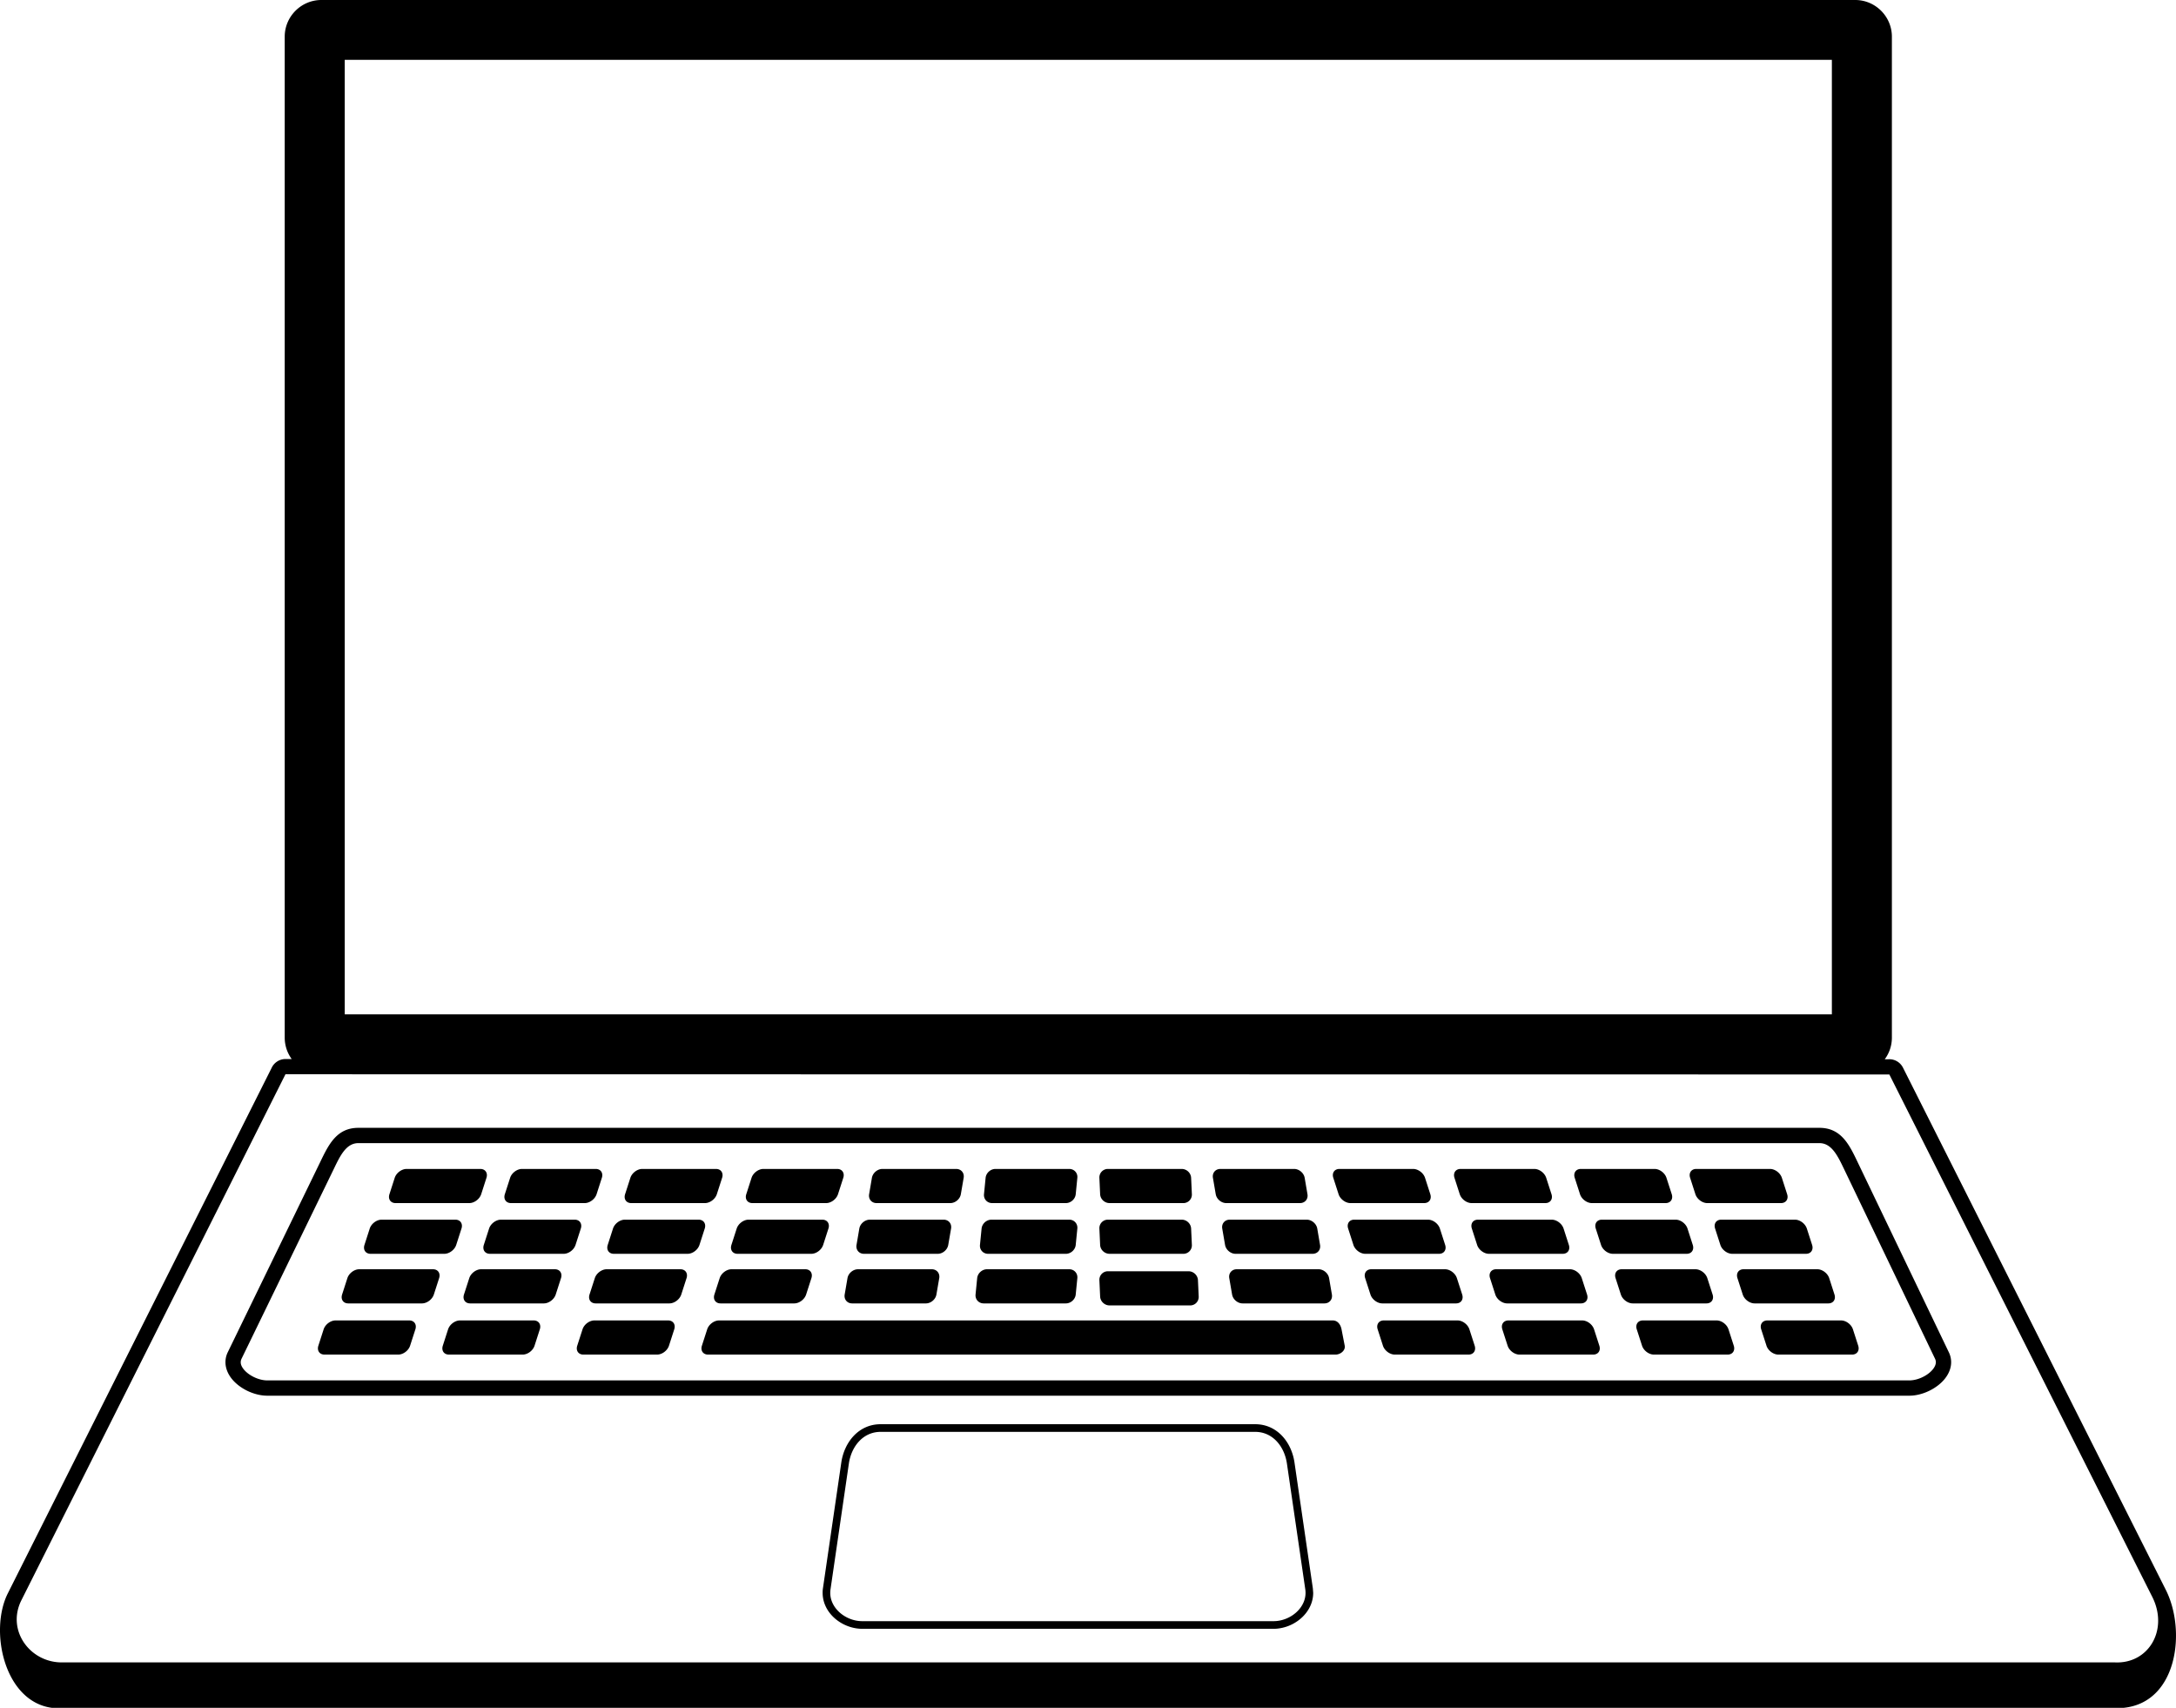 <?xml version="1.0" encoding="UTF-8"?>
<svg xmlns="http://www.w3.org/2000/svg" fill-rule="evenodd" clip-rule="evenodd" viewBox="0 0 512 401.777">
  <path d="M75.612 0H436.53c4.741 0 8.62 3.882 8.62 8.622V244.1c0 1.914-.62 3.664-1.677 5.094h.91a3.59 3.59 0 013.371 1.968l61.865 122.895c4.792 9.506 2.775 26.432-9.938 27.72H12.209c-11.223-1.495-14.781-18.13-10.373-26.923l62.072-123.613a3.588 3.588 0 013.259-2.096h1.468a8.56 8.56 0 01-1.642-5.045V8.622C66.993 3.879 70.872 0 75.612 0zM207.2 335.055h88.136c5.151 0 8.546 4.197 9.25 9.008l4.319 29.592.082 1.071c0 2.177-.968 4.145-2.479 5.635a9.981 9.981 0 01-5.485 2.721c-.457.07-.919.106-1.365.106h-96.777c-.427 0-.881-.036-1.342-.101-4.149-.603-7.973-3.968-7.978-8.358a6.422 6.422 0 01.073-1.074l4.319-29.584c.699-4.8 4.094-9.016 9.247-9.016zM84.316 265.329h343.785c5.132 0 7.049 3.998 9.016 8.127l21.422 44.651c.378.78.554 1.571.554 2.354 0 1.498-.633 2.903-1.649 4.099-.911 1.074-2.172 1.995-3.539 2.653-1.473.712-3.115 1.133-4.648 1.133H62.886c-1.555 0-3.224-.432-4.716-1.157-1.351-.661-2.591-1.577-3.496-2.648-.997-1.182-1.622-2.582-1.625-4.072a5.287 5.287 0 01.554-2.37l21.756-44.752c1.968-4.085 3.866-8.018 8.957-8.018zm229.27 45.312c1.166 0 1.853.972 2.071 2.095l.745 3.846c.217 1.123-1.006 2.093-2.161 2.093H166.6c-1.167 0-1.816-.938-1.444-2.093l1.24-3.846c.372-1.152 1.625-2.095 2.791-2.095h144.399zm-33.925-11.569h-18.962a2.001 2.001 0 00-2.02 2.093l.177 3.849c.052 1.15 1.046 2.093 2.213 2.093h18.961a1.997 1.997 0 002.017-2.093l-.176-3.849c-.049-1.15-1.052-2.093-2.21-2.093zm-1.61-12.139h-17.352a1.998 1.998 0 00-2.02 2.093l.177 3.849c.052 1.152 1.046 2.093 2.213 2.093h17.352a1.998 1.998 0 002.02-2.093l-.177-3.849c-.054-1.15-1.046-2.093-2.213-2.093zm64.899 23.708h-17.353c-1.163 0-1.813.943-1.44 2.095l1.239 3.846c.373 1.155 1.626 2.093 2.792 2.093h17.35c1.166 0 1.815-.938 1.443-2.093l-1.239-3.846c-.373-1.152-1.626-2.095-2.792-2.095zm29.331 0h-17.349c-1.166 0-1.813.943-1.444 2.095l1.243 3.846c.372 1.155 1.625 2.093 2.791 2.093h17.352c1.164 0 1.811-.938 1.441-2.093l-1.242-3.846c-.367-1.152-1.625-2.095-2.792-2.095zm31.634 0h-17.35c-1.166 0-1.815.943-1.443 2.095l1.24 3.846c.372 1.155 1.625 2.093 2.791 2.093h17.353c1.163 0 1.813-.938 1.44-2.093l-1.239-3.846c-.373-1.152-1.626-2.095-2.792-2.095zm29.28 0h-17.35c-1.166 0-1.816.943-1.443 2.095l1.239 3.846c.373 1.155 1.626 2.093 2.792 2.093h17.352c1.164 0 1.813-.938 1.441-2.093l-1.239-3.846c-.37-1.152-1.626-2.095-2.792-2.095zm-122.947-12.042h-19.25c-1.16 0-1.957.946-1.759 2.093l.664 3.846c.195 1.15 1.31 2.096 2.473 2.096h19.253c1.166 0 1.951-.94 1.759-2.096l-.661-3.846c-.196-1.152-1.321-2.093-2.479-2.093zm29.761 0h-17.353c-1.163 0-1.81.941-1.44 2.093l1.242 3.846c.369 1.156 1.625 2.096 2.791 2.096h17.35c1.166 0 1.813-.94 1.444-2.096l-1.243-3.846c-.372-1.152-1.625-2.093-2.791-2.093zm29.383 0H352.04c-1.166 0-1.816.941-1.444 2.093l1.239 3.846c.373 1.156 1.629 2.096 2.792 2.096h17.353c1.163 0 1.813-.94 1.443-2.096l-1.242-3.846c-.37-1.152-1.625-2.093-2.789-2.093zm29.541 0H381.58c-1.166 0-1.816.941-1.443 2.093l1.239 3.846c.373 1.156 1.629 2.096 2.792 2.096h17.353c1.163 0 1.813-.94 1.443-2.096l-1.242-3.846c-.37-1.152-1.626-2.093-2.789-2.093zm28.676 0h-17.352c-1.166 0-1.813.941-1.444 2.093l1.24 3.846c.372 1.156 1.628 2.096 2.791 2.096h17.353c1.166 0 1.813-.94 1.443-2.096l-1.239-3.846c-.373-1.152-1.628-2.093-2.792-2.093zm-120.144-11.666h-18.12c-1.158 0-1.954.948-1.758 2.093l.663 3.849c.199 1.147 1.31 2.093 2.476 2.093h18.119c1.167 0 1.952-.941 1.756-2.093l-.657-3.849c-.196-1.15-1.321-2.093-2.479-2.093zm28.54 0h-17.353c-1.163 0-1.813.943-1.44 2.093l1.239 3.849c.373 1.152 1.626 2.093 2.792 2.093h17.35c1.166 0 1.815-.941 1.443-2.093l-1.239-3.849c-.373-1.15-1.626-2.093-2.792-2.093zm29.106 0h-17.353c-1.163 0-1.813.943-1.44 2.093l1.239 3.849c.37 1.152 1.626 2.093 2.789 2.093h17.353c1.166 0 1.815-.941 1.443-2.093l-1.239-3.849c-.373-1.15-1.626-2.093-2.792-2.093zm29.157 0h-17.349c-1.167 0-1.816.943-1.444 2.093l1.24 3.849c.372 1.152 1.625 2.093 2.791 2.093h17.353c1.163 0 1.813-.941 1.441-2.093l-1.24-3.849c-.37-1.15-1.626-2.093-2.792-2.093zm28.082 0h-17.353c-1.166 0-1.813.943-1.443 2.093l1.239 3.849c.373 1.152 1.628 2.093 2.792 2.093h17.352c1.167 0 1.813-.941 1.444-2.093l-1.24-3.849c-.372-1.15-1.628-2.093-2.791-2.093zM304.502 275h-17.353c-1.163 0-1.954.941-1.756 2.093l.661 3.849c.198 1.152 1.312 2.093 2.476 2.093h17.353c1.166 0 1.954-.941 1.756-2.093l-.658-3.849c-.199-1.152-1.313-2.093-2.479-2.093zm28.01 0h-17.35c-1.166 0-1.815.941-1.443 2.093l1.239 3.849c.373 1.152 1.626 2.093 2.792 2.093h17.353c1.163 0 1.813-.941 1.44-2.093l-1.239-3.849c-.37-1.152-1.626-2.093-2.792-2.093zm28.514 0h-17.353c-1.166 0-1.816.941-1.443 2.093l1.239 3.849c.373 1.152 1.628 2.093 2.792 2.093h17.352c1.164 0 1.813-.941 1.444-2.093l-1.243-3.849c-.369-1.152-1.625-2.093-2.788-2.093zm28.295 0h-17.352c-1.166 0-1.816.941-1.443 2.093l1.239 3.849c.372 1.152 1.628 2.093 2.792 2.093h17.352c1.164 0 1.813-.941 1.444-2.093l-1.243-3.849c-.369-1.152-1.625-2.093-2.789-2.093zm27.152 0H399.12c-1.166 0-1.812.941-1.443 2.093l1.24 3.849c.372 1.152 1.628 2.093 2.791 2.093h17.353c1.166 0 1.813-.941 1.443-2.093l-1.239-3.849c-.373-1.152-1.629-2.093-2.792-2.093zm-138.422 0h-17.352a1.997 1.997 0 00-2.02 2.093l.177 3.849c.052 1.152 1.046 2.093 2.213 2.093h17.352a1.998 1.998 0 002.02-2.093l-.177-3.849c-.054-1.152-1.046-2.093-2.213-2.093zm-138.195 35.641h17.35c1.166 0 1.813.943 1.44 2.095l-1.239 3.846c-.373 1.155-1.626 2.093-2.792 2.093h-17.353c-1.163 0-1.812-.938-1.44-2.093l1.242-3.846c.367-1.152 1.623-2.095 2.792-2.095zm-31.634 0h17.35c1.166 0 1.816.943 1.443 2.095l-1.239 3.846c-.373 1.155-1.626 2.093-2.792 2.093h-17.353c-1.163 0-1.812-.938-1.44-2.093l1.239-3.846c.373-1.152 1.626-2.095 2.792-2.095zm-29.28 0h17.35c1.166 0 1.816.943 1.443 2.095l-1.239 3.846c-.373 1.155-1.626 2.093-2.792 2.093H76.351c-1.163 0-1.813-.938-1.44-2.093l1.239-3.846c.37-1.152 1.626-2.095 2.792-2.095zm153.306-12.042h19.334c1.164 0 2.02.943 1.911 2.093l-.381 3.846c-.111 1.153-1.16 2.096-2.324 2.096h-19.334c-1.16 0-2.025-.94-1.91-2.096l.38-3.846c.114-1.152 1.158-2.093 2.324-2.093zm-30.359 0h17.353c1.163 0 1.954.941 1.756 2.093l-.663 3.846c-.196 1.156-1.311 2.096-2.474 2.096h-17.353c-1.166 0-1.954-.94-1.758-2.096l.66-3.846c.199-1.152 1.313-2.093 2.479-2.093zm-29.761 0h17.353c1.163 0 1.81.941 1.44 2.093l-1.242 3.846c-.37 1.156-1.625 2.096-2.791 2.096h-17.35c-1.166 0-1.813-.94-1.444-2.096l1.243-3.846c.369-1.152 1.625-2.093 2.791-2.093zm-29.383 0h17.353c1.166 0 1.815.941 1.443 2.093l-1.24 3.846c-.372 1.156-1.627 2.096-2.791 2.096h-17.353c-1.163 0-1.813-.94-1.443-2.096l1.242-3.846c.37-1.152 1.626-2.093 2.789-2.093zm-29.541 0h17.353c1.166 0 1.816.941 1.443 2.093l-1.239 3.846c-.373 1.156-1.628 2.096-2.792 2.096h-17.352c-1.164 0-1.814-.94-1.444-2.096l1.242-3.846c.37-1.152 1.626-2.093 2.789-2.093zm-28.676 0h17.352c1.166 0 1.814.941 1.444 2.093l-1.24 3.846c-.372 1.156-1.628 2.096-2.791 2.096H81.94c-1.166 0-1.813-.94-1.443-2.096l1.239-3.846c.372-1.152 1.628-2.093 2.792-2.093zm148.758-11.666h18.296c1.166 0 2.02.946 1.911 2.093l-.381 3.849c-.111 1.15-1.16 2.093-2.321 2.093h-18.298c-1.164 0-2.023-.941-1.911-2.093l.38-3.849c.115-1.15 1.158-2.093 2.324-2.093zm-28.613 0h17.352c1.164 0 1.955.943 1.756 2.093l-.663 3.849c-.196 1.152-1.31 2.093-2.474 2.093h-17.352c-1.166 0-1.955-.941-1.756-2.093l.658-3.849c.198-1.15 1.313-2.093 2.479-2.093zm-28.541 0h17.353c1.163 0 1.813.943 1.44 2.093l-1.239 3.849c-.373 1.152-1.626 2.093-2.792 2.093h-17.35c-1.166 0-1.816-.941-1.443-2.093l1.239-3.849c.373-1.15 1.626-2.093 2.792-2.093zm-29.106 0h17.353c1.163 0 1.813.943 1.441 2.093l-1.24 3.849c-.37 1.152-1.626 2.093-2.789 2.093h-17.352c-1.167 0-1.816-.941-1.444-2.093l1.239-3.849c.373-1.15 1.626-2.093 2.792-2.093zm-29.157 0h17.349c1.166 0 1.816.943 1.444 2.093l-1.24 3.849c-.372 1.152-1.625 2.093-2.791 2.093h-17.353c-1.163 0-1.813-.941-1.441-2.093l1.24-3.849c.37-1.15 1.625-2.093 2.792-2.093zm-28.082 0h17.353c1.166 0 1.813.943 1.443 2.093l-1.239 3.849c-.372 1.152-1.628 2.093-2.792 2.093H87.2c-1.166 0-1.813-.941-1.443-2.093l1.239-3.849c.372-1.15 1.628-2.093 2.791-2.093zM234.23 275h17.352c1.166 0 2.023.941 1.911 2.093l-.381 3.849c-.114 1.152-1.157 2.093-2.324 2.093h-17.349c-1.166 0-2.025-.941-1.911-2.093l.38-3.849c.112-1.152 1.158-2.093 2.322-2.093zm-26.595 0h17.353c1.163 0 1.954.941 1.756 2.093l-.663 3.849c-.196 1.152-1.311 2.093-2.474 2.093h-17.353c-1.166 0-1.954-.941-1.755-2.093l.657-3.849c.199-1.152 1.313-2.093 2.479-2.093zm-28.01 0h17.35c1.166 0 1.815.941 1.443 2.093l-1.24 3.849c-.372 1.152-1.625 2.093-2.791 2.093h-17.352c-1.164 0-1.813-.941-1.441-2.093l1.239-3.849c.37-1.152 1.626-2.093 2.792-2.093zm-28.514 0h17.353c1.166 0 1.816.941 1.443 2.093l-1.239 3.849c-.372 1.152-1.628 2.093-2.791 2.093h-17.353c-1.163 0-1.813-.941-1.443-2.093l1.241-3.849c.37-1.152 1.626-2.093 2.789-2.093zm-28.296 0h17.353c1.166 0 1.816.941 1.443 2.093l-1.239 3.849c-.372 1.152-1.628 2.093-2.791 2.093h-17.353c-1.163 0-1.813-.941-1.443-2.093l1.242-3.849c.369-1.152 1.625-2.093 2.788-2.093zm-27.151 0h17.353c1.166 0 1.813.941 1.443 2.093l-1.239 3.849c-.373 1.152-1.629 2.093-2.792 2.093H93.076c-1.166 0-1.813-.941-1.443-2.093l1.24-3.849c.372-1.152 1.628-2.093 2.791-2.093zm332.437-6.072H84.316c-2.846 0-4.259 2.933-5.727 5.98l-21.756 44.751a1.855 1.855 0 00-.193.81c-.009.574.293 1.185.774 1.756.579.685 1.406 1.291 2.321 1.734 1.022.495 2.137.789 3.151.789h386.371c1.006 0 2.101-.286 3.09-.761.93-.443 1.77-1.05 2.357-1.743.486-.573.791-1.19.791-1.783 0-.261-.063-.536-.193-.81L433.88 275c-1.478-3.082-2.908-6.072-5.779-6.072zM207.2 336.854h88.136c4.113 0 6.88 3.403 7.472 7.47l4.32 29.592c.592 4.064-3.365 7.472-7.47 7.472h-96.777c-4.102 0-8.062-3.403-7.469-7.472l4.319-29.592c.592-4.067 3.359-7.47 7.469-7.47zm299.216 38.818l-61.864-122.895-377.385-.049L5.039 376.455c-3.621 7.206 2.188 14.898 9.88 14.629h482.588c8.037.451 12.813-7.657 8.909-15.412zM81.114 14.08h349.915v224.559H81.114V14.08z"></path>
</svg>
